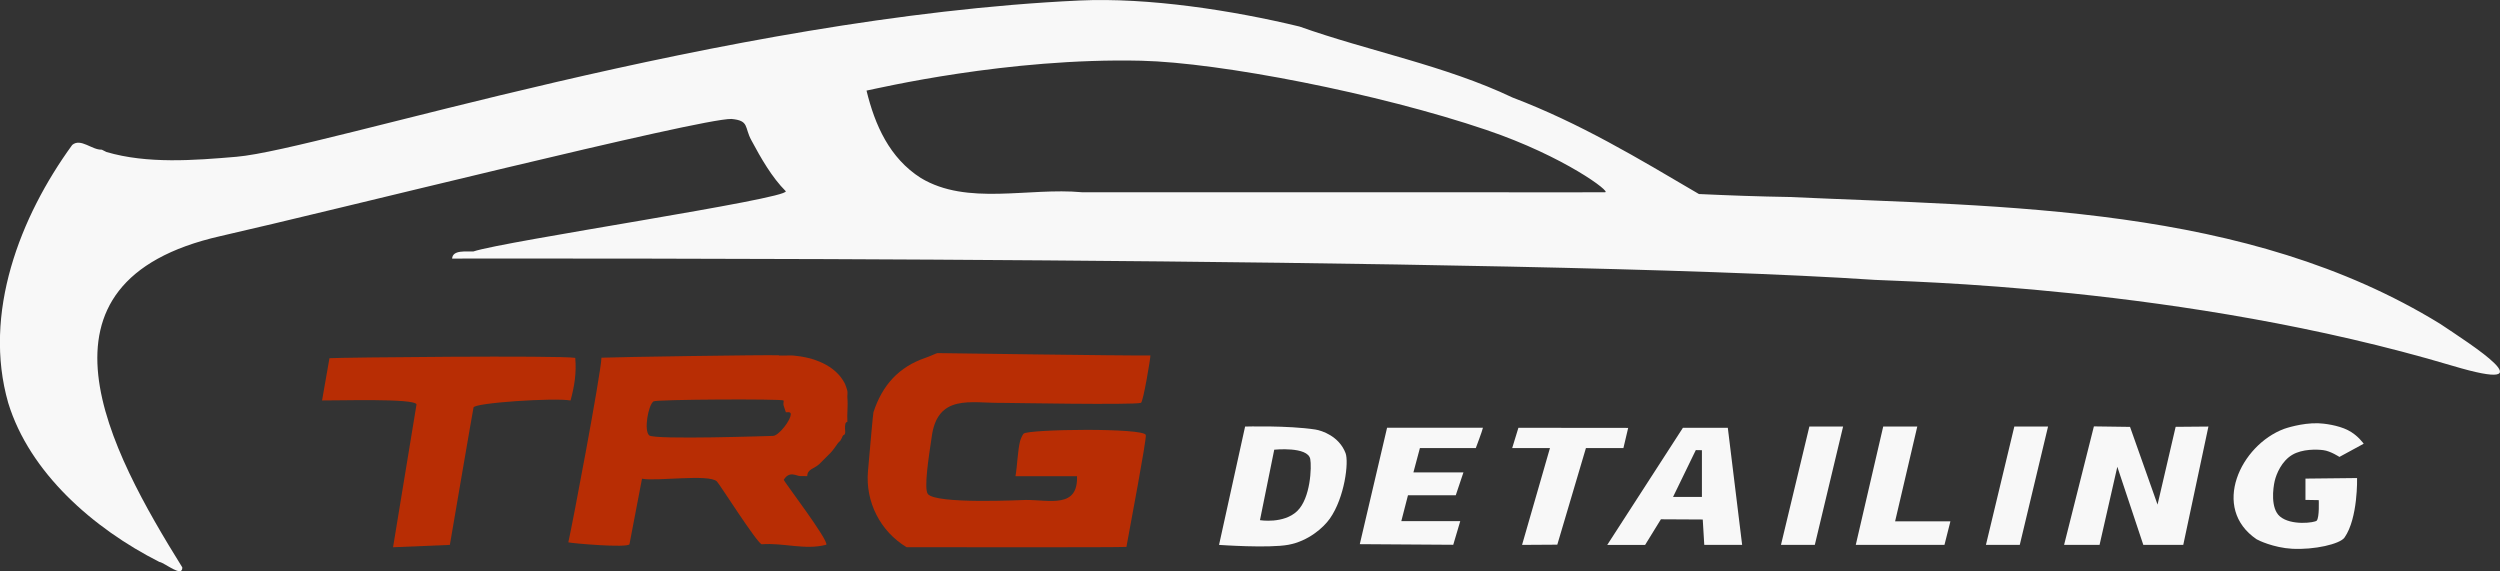 <?xml version="1.0" encoding="UTF-8"?>
<svg id="_Слой_1" xmlns="http://www.w3.org/2000/svg" version="1.1" xmlns:xlink="http://www.w3.org/1999/xlink" viewBox="0 0 4461.9 1019.4">
  <rect x="0" y="0" width="4461.9" height="1019.4" fill="#333333" stroke="none"/>
  <!-- Generator: Adobe Illustrator 29.3.1, SVG Export Plug-In . SVG Version: 2.1.0 Build 151)  -->
  <defs>
    <style>
      .st0 {
        fill: #b82d04;
      }

      .st1 {
        fill: #f8f8f8;
      }
    </style>
  </defs>
  <g>
    <path class="st1" d="M1926.5.9c123-5.7,274,17.7,392.9,46.5,123.1,43.8,259.8,69.4,380.2,126.7,120.6,45.9,223.3,108,332.6,172.2,53.7,2.5,106.8,4.4,161.6,5.3,384.8,17.6,815.1,13.7,1161.3,226.4,53.1,35.6,198.3,127.4,22.2,74.9-479.9-143.1-986.1-150.4-1031.5-153.4-628.4-42.1-2467.7-37.9-2538.9-38,1.1-16.1,25.2-12,38-12.7,54.9-18.4,562.9-94,557.5-107.5-24.7-24.6-44.6-59.5-61.3-90.8-12.9-23.2-3.2-35.3-35.7-38.2-56.2-1.1-714.7,164.4-912,209.1-361.1,81.9-197.6,382.9-68,591.3.5,19.2-31.2-8.4-41-9.8-118.2-59.8-231.6-159.4-269.7-283.7-45.9-159.9,20.9-332.3,114.2-460.5,15.1-12.8,35.4,9.3,52.7,8.4,0,0,8.4,4.2,8.4,4.2,72.7,21.4,156.4,15,232.3,8.5C574.7,266.6,1288.2,30.6,1926.5.9ZM1546.5,161.6c14.9,61.4,41,120.5,97,156.1,82.9,49.9,192.5,16.6,287.3,25.4,212.6,0,425.3,0,637.9,0,98.5-.2,197.2.6,295.7,0,13.3.9-72.3-64-211.3-111.1-193.2-65.6-475.8-120.3-616-123.6-238.5-5.6-469.7,49.2-490.6,53.3Z"/>
    <polygon class="st1" points="3737.1 761 3801.6 761.9 3850.7 900.6 3883 761.8 3941.5 761.3 3896.6 972.5 3825.3 972.5 3778.9 833.1 3747.2 972.5 3683.9 972.5 3737.1 761"/>
    <path class="st1" d="M4218.7,791.9l-43.4,23.6s-15.8-10.5-28.8-12.1c-10.9-1.4-37.2-2.5-55.6,8.5s-28,33.3-31.1,46.5c-3,12.8-7.7,48.9,9.3,63.3,20,17,62.6,11.1,65.7,7.5,5-5.8,3.6-36.6,3.6-36.6l-23.7-.4v-38l92.1-1s1.9,71.5-22.4,106.2c-8.1,11.6-54,22.2-93.6,20-32.9-1.8-61-15.3-63.4-17-81.7-55.5-28.8-167.9,49.2-197,1.7-.6,31.1-10.8,60.8-10,10,.3,35.2,3.3,53,12.3,17.8,9,28.1,24.1,28.1,24.1Z"/>
    <path class="st1" d="M3421.9,761.2l-39.6,169.3h98.7l-10.6,42h-158.3l49-211.3h60.8Z"/>
    <path class="st1" d="M3655.3,761.2l-50.5,211.3s-39.3,0-43.5,0-16.9,0-16.9,0l50.7-211.3h60.2Z"/>
    <path class="st1" d="M3289.5,761.2l-50.5,211.3s-39.3,0-43.5,0-16.9,0-16.9,0l50.7-211.3h60.2Z"/>
    <path class="st0" d="M1026.7,638.8c2.3,27.1-1.4,50.2-8.4,76-27.4-5.3-174.1,4.1-173.2,12.7-.5.8-42.2,245-42.2,245-5.5.3-80.4,3.4-101.4,4.2l41.9-255c-3.5-11.3-145.3-6.5-168.6-7l13.2-75.4c20.8-1.4,410.6-5.2,438.8-.6Z"/>
    <path class="st0" d="M2053.2,634.5c.3,4.1-12.8,83.2-16.9,84.5-13,4.1-242.2-.1-249.2,0-53.7.8-114.6-17-124.4,62-5,33.6-14.2,91.7-6.6,100.8,15.5,18.3,166.6,10.6,175.1,10.5,42.6-.1,93.1,15.3,91-42.4h-109.8c3.2-18.3,3.9-46.5,8.4-63.4.8-3,4.4-11.1,6.2-12.6,9.6-8,215.7-10.7,218,2.6,1.4,8.2-27.8,161.7-34.6,199.6-16.7,1.1-333.7.5-392.4.5,0,0,0,0,0,0-46.9-28.3-73.6-80.8-68.9-135.4,4.3-49.2,9.1-103.3,9.8-105.4,15.7-48.2,45.2-81,92.9-97.2,7.5-2.5,19.9-8.3,21.1-8.4s338,4.9,380.2,4.2Z"/>
    <path class="st0" d="M1390,634.5c7.9.4,21-.4,25.3,0,35.4,3,75.8,16.5,92.9,50.7.8,1.6,4,11.1,4.2,12.7.6,3.9-.4,8.6,0,12.7,1.3,13.7-.9,28.4,0,42.2-4.2,1.2-3.8,4.9-4.2,8.4-.4,3.9.9,9.8,0,12.7s-3.4,2.2-4.2,4.2c-1.5,3.5-2.2,5.1-4.2,8.4-.8,1.3-3,2.6-4.2,4.2-3.8,5.4-8.3,12.1-12.7,16.9s-2.9,2.8-4.2,4.2c-2.6,2.7-5.7,5.8-8.4,8.4s-6.1,6.4-8.4,8.4c-8.6,7.7-21.3,8.9-21.1,21.1-1.2.3-2.8,0-4.2,0s-2.8,0-4.2,0-2.8,0-4.2,0c-6.7,0-19.4-10.1-29.4,6.7-.4,1.9,80.8,108.5,75.9,115.8-37.6,10.1-76.7-3.9-115.3-.8-8.7-2.6-75.1-107.4-80-112.2-14.4-13.7-107.8.3-133.6-4.8l-22.4,117c-4.4,6.8-102.9-1.6-109.1-3.5,7.4-32,57.6-297.8,59.2-329.5,21.8-1.1,293-5.3,316.8-4.3ZM1166.2,716.5c-9.3,6.8-17.4,52-7.5,60.6,9.4,8.1,217.3.9,220.8.9,10.3,0,33-29.1,31.8-39.7-.5-4.2-8.2-2-8.7-2.5s-2.8-8.9-4.2-12.7c-.8-2.2.9-7.5,0-8.4-2.9-2.9-227.1-2-232.2,1.7Z"/>
    <path class="st1" d="M2347.6,766.6c-49-7.5-125.4-5.3-125.4-5.3l-46.5,211.2s88.6,6.3,123.8-.2,62.3-30.1,74.1-46.9c26.3-37.6,34-100.6,27.9-116.7-11.5-30.2-42.3-40.3-53.9-42.1ZM2248.7,928.5l25.5-125.9s60-6.2,64.3,16.7c2.6,13.9.7,70-23.5,93-24.2,23-66.2,16.1-66.2,16.1Z"/>
    <path class="st1" d="M2634.1,799.7h-99.9l-11.6,43.4h89.3l-13.7,40.8h-85.3l-11.9,46.2h105.2l-12.5,42.2-166.8-1.1,48.7-207.8s170.5,0,171.1,0c-.9,5-12.7,36.2-12.7,36.2Z"/>
    <path class="st1" d="M3083.7,763.3l25.6,209.2h-67.6s-2.7-45.3-2.7-45.3l-74.7-.4-28.2,45.8h-67.6s135.1-209.1,135.1-209.1h80ZM3037.5,803.5l-10.9-.2-40.6,83.6h51.5v-83.4Z"/>
    <polygon class="st1" points="2905.9 763.7 2897.4 799.7 2830.5 799.7 2779.4 972.1 2716.5 972.5 2766.3 799.7 2698.9 799.7 2710 763.5 2905.9 763.7"/>
  </g>
  <path class="st1" d="M4207.4,777.8"/>
</svg>